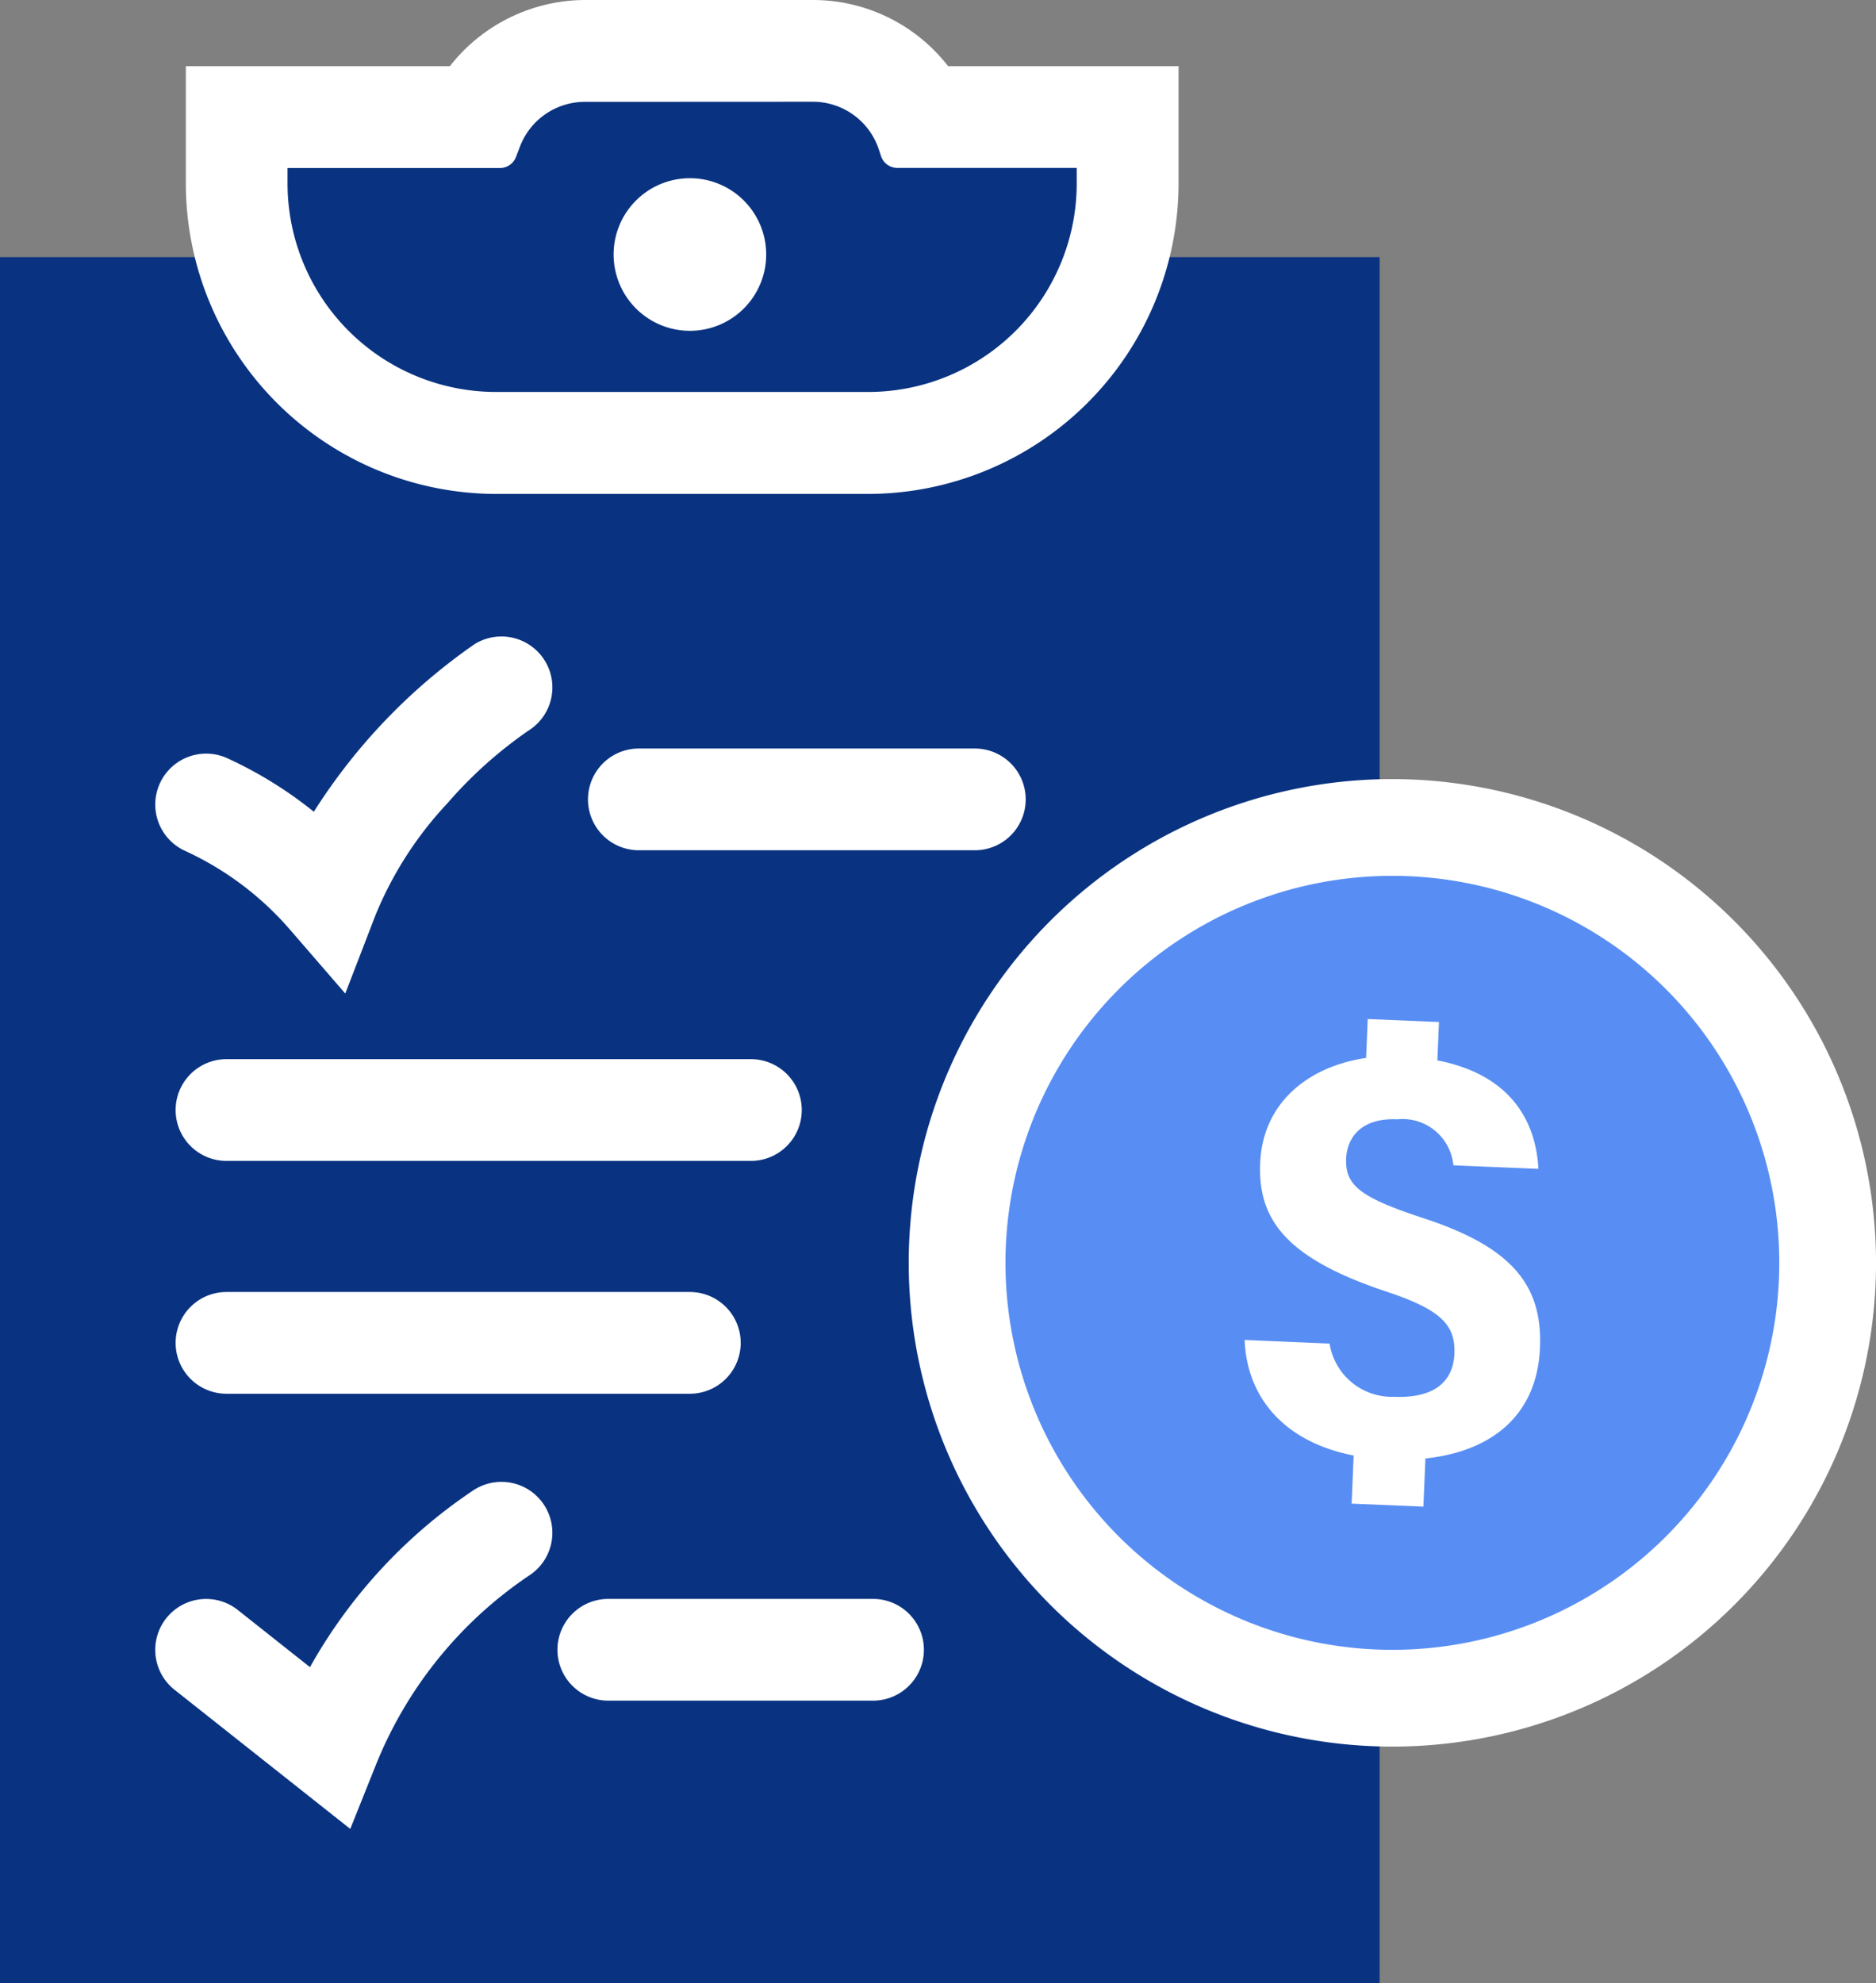 <svg id="Group_417" data-name="Group 417" xmlns="http://www.w3.org/2000/svg" xmlns:xlink="http://www.w3.org/1999/xlink" width="66.398" height="70.182" viewBox="0 0 66.398 70.182">
  <rect x="0" y="0" width="66.398" height="70.182" fill="#808080" stroke="none"/>
  <defs>
    <clipPath id="clip-path">
      <rect id="Rectangle_266" data-name="Rectangle 266" width="66.398" height="70.182" fill="none"/>
    </clipPath>
  </defs>
  <rect id="Rectangle_265" data-name="Rectangle 265" width="48.83" height="61.083" transform="translate(0 9.099)" fill="#093381"/>
  <g id="Group_416" data-name="Group 416">
    <g id="Group_415" data-name="Group 415" clip-path="url(#clip-path)">
      <path id="Path_5648" data-name="Path 5648" d="M55.683,23.874A9.2,9.2,0,0,1,46.5,14.69V12.342H55.02A4.29,4.29,0,0,1,58.824,10h8.067a4.255,4.255,0,0,1,3.8,2.342h7.337V14.69a9.194,9.194,0,0,1-9.184,9.184Z" transform="translate(-38.121 -8.198)" fill="#093381"/>
      <path id="Path_5649" data-name="Path 5649" d="M58.693,3.6a2.459,2.459,0,0,1,2.332,1.681l.081.244a.61.61,0,0,0,.578.417h6.348v.546a7.382,7.382,0,0,1-7.382,7.382H47.486A7.382,7.382,0,0,1,40.1,6.492V5.946h7.516a.609.609,0,0,0,.569-.392l.141-.368a2.461,2.461,0,0,1,2.3-1.582Zm0-3.6H50.627a6.1,6.1,0,0,0-4.782,2.342H36.5v4.15A11,11,0,0,0,47.486,17.478H60.65A11,11,0,0,0,71.636,6.492V2.342H63.48A6.052,6.052,0,0,0,58.693,0" transform="translate(-29.923)" fill="#fff"/>
      <path id="Path_5650" data-name="Path 5650" d="M37.222,137.634l-1.96-2.265a10.933,10.933,0,0,0-3.713-2.785,1.8,1.8,0,1,1,1.5-3.276,14.583,14.583,0,0,1,2.468,1.44q.3.219.593.453a20.656,20.656,0,0,1,5.69-5.931,1.8,1.8,0,1,1,1.9,3.064,15.262,15.262,0,0,0-2.856,2.56A12.965,12.965,0,0,0,38.3,134.84Z" transform="translate(-25.002 -102.477)" fill="#fff"/>
      <path id="Path_5651" data-name="Path 5651" d="M129.194,150.6H117.3a1.8,1.8,0,1,1,0-3.6h11.892a1.8,1.8,0,1,1,0,3.6" transform="translate(-94.689 -120.513)" fill="#fff"/>
      <path id="Path_5652" data-name="Path 5652" d="M54.861,211.6H36.3a1.8,1.8,0,1,1,0-3.6H54.861a1.8,1.8,0,1,1,0,3.6" transform="translate(-28.284 -170.521)" fill="#fff"/>
      <path id="Path_5653" data-name="Path 5653" d="M52.7,257.31H36.3a1.8,1.8,0,1,1,0-3.6H52.7a1.8,1.8,0,1,1,0,3.6" transform="translate(-28.284 -207.992)" fill="#fff"/>
      <path id="Path_5654" data-name="Path 5654" d="M37.4,303.282l-6.219-4.923a1.8,1.8,0,1,1,2.237-2.825l2.556,2.024a18.25,18.25,0,0,1,5.774-6.252,1.8,1.8,0,0,1,2.006,2.994,14.649,14.649,0,0,0-5.456,6.74Z" transform="translate(-25.003 -238.565)" fill="#fff"/>
      <path id="Path_5655" data-name="Path 5655" d="M120.672,317.6H111.3a1.8,1.8,0,1,1,0-3.6h9.37a1.8,1.8,0,0,1,0,3.6" transform="translate(-89.77 -257.422)" fill="#fff"/>
      <path id="Path_5656" data-name="Path 5656" d="M125.906,37.7a2.7,2.7,0,1,1-2.7-2.7,2.7,2.7,0,0,1,2.7,2.7" transform="translate(-98.788 -28.694)" fill="#fff"/>
      <path id="Path_5657" data-name="Path 5657" d="M203.406,193.312a15.406,15.406,0,1,1,15.406-15.406,15.423,15.423,0,0,1-15.406,15.406" transform="translate(-154.125 -133.22)" fill="#588ef3"/>
      <path id="Path_5658" data-name="Path 5658" d="M195.618,156.424a13.694,13.694,0,1,1-13.694,13.694,13.694,13.694,0,0,1,13.694-13.694m0-3.424a17.118,17.118,0,1,0,17.118,17.118A17.137,17.137,0,0,0,195.618,153" transform="translate(-146.337 -125.432)" fill="#fff"/>
      <path id="Path_5659" data-name="Path 5659" d="M251.527,211.536a2.231,2.231,0,0,0,2.28,1.883c1.568.066,2.1-.665,2.137-1.514.044-1.04-.486-1.573-2.429-2.216-3.538-1.181-4.529-2.547-4.445-4.541.108-2.567,2.411-3.886,4.969-3.779,3.645.153,4.778,2.076,4.879,3.985l-3.01-.126a1.807,1.807,0,0,0-1.984-1.628c-1.363-.057-1.783.729-1.811,1.383-.039.928.446,1.364,2.687,2.1,3.132,1.016,4.268,2.345,4.173,4.6-.118,2.818-2.33,4.085-5.361,3.956-3.215-.138-5-1.85-5.092-4.231Zm.78,5.664.129-3.072,2.54.106-.129,3.072Zm.479-14.975.091-2.173,2.521.106-.091,2.173Z" transform="translate(-204.468 -163.993)" fill="#fff"/>
    </g>
  </g>
</svg>



